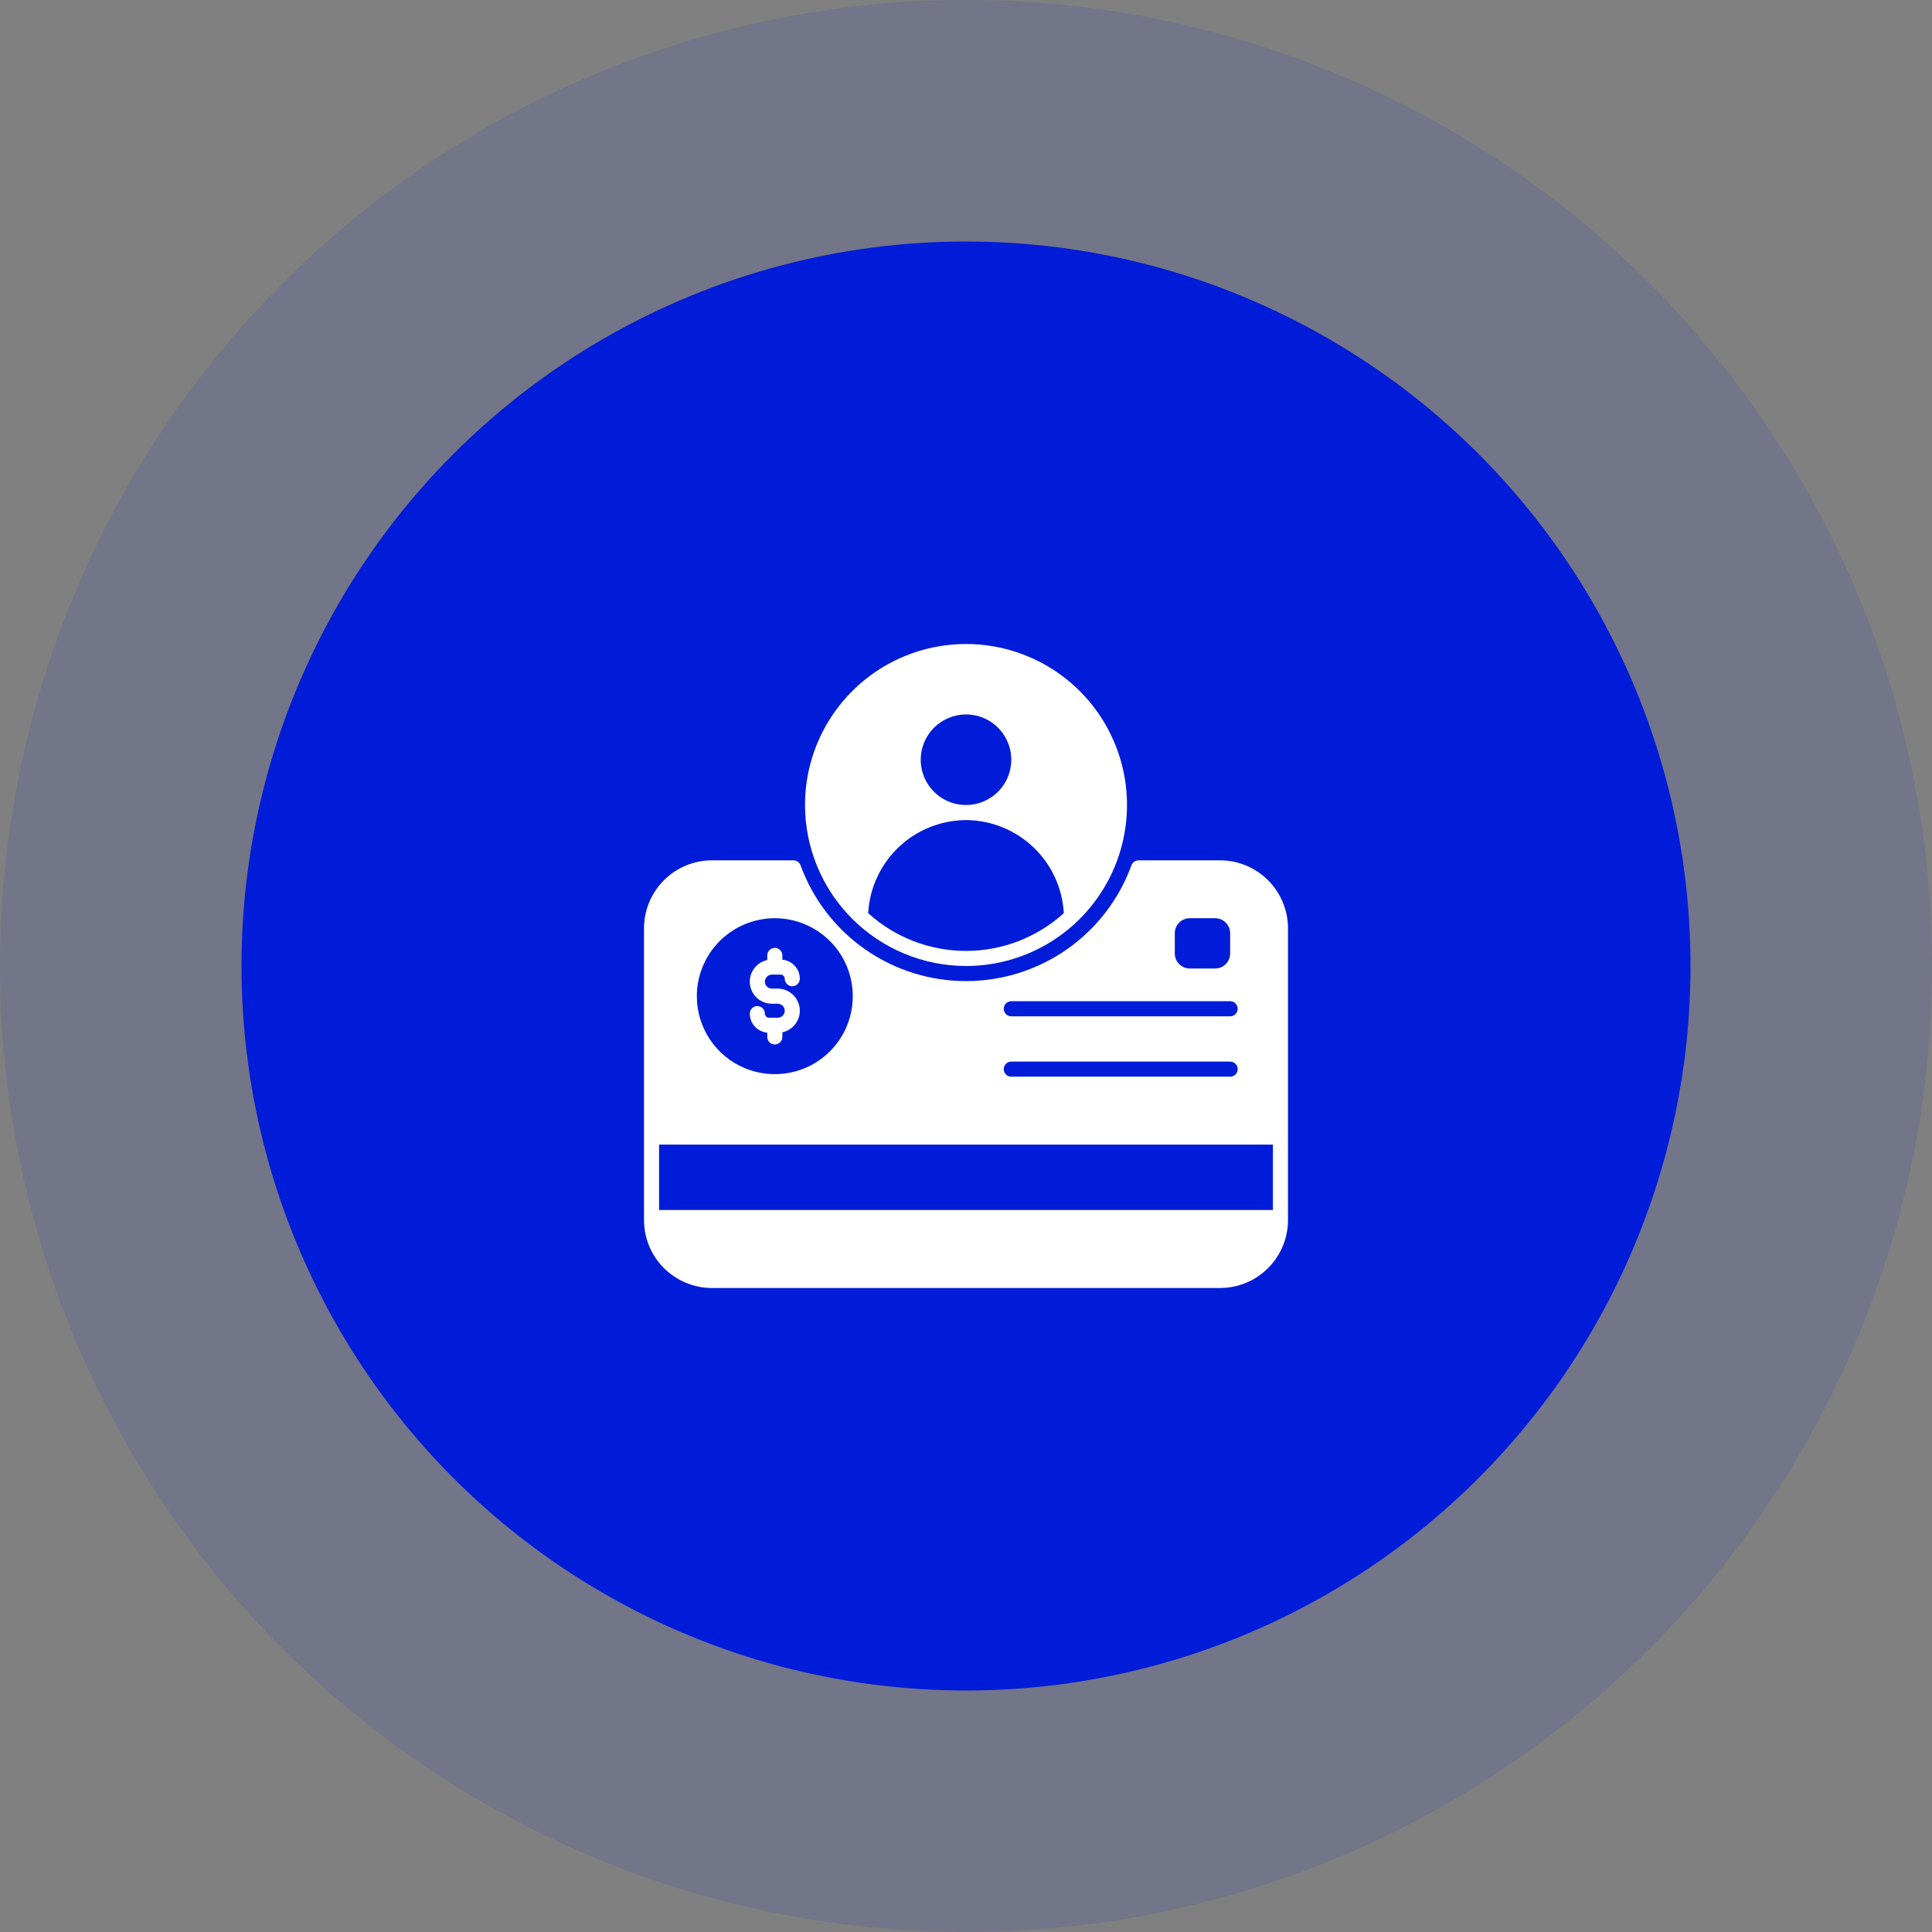 <svg xmlns="http://www.w3.org/2000/svg" width="72" height="72" viewBox="0 0 72 72" fill="none"><rect x="0" y="0" width="72" height="72" fill="#808080" stroke="none"/><circle opacity="0.1" cx="36" cy="36" r="36" fill="#001CD8"></circle><circle cx="36" cy="36" r="27" fill="#001CD8"></circle><g clip-path="url(#clip0_2306_1475)"><path d="M28.983 37.928H28.658C28.617 37.928 28.579 37.912 28.55 37.883C28.521 37.855 28.505 37.816 28.505 37.775C28.505 37.701 28.476 37.629 28.423 37.576C28.37 37.524 28.298 37.494 28.224 37.494C28.149 37.494 28.078 37.524 28.025 37.576C27.972 37.629 27.943 37.701 27.943 37.775C27.943 37.953 28.01 38.125 28.131 38.256C28.251 38.387 28.416 38.468 28.594 38.484V38.643C28.594 38.718 28.623 38.789 28.676 38.842C28.729 38.895 28.8 38.924 28.875 38.924C28.949 38.924 29.021 38.895 29.074 38.842C29.127 38.789 29.156 38.718 29.156 38.643V38.471C29.355 38.429 29.531 38.314 29.651 38.15C29.77 37.985 29.824 37.782 29.803 37.58C29.781 37.377 29.686 37.19 29.534 37.054C29.383 36.918 29.187 36.843 28.983 36.843H28.766C28.697 36.843 28.631 36.816 28.582 36.767C28.533 36.718 28.505 36.651 28.505 36.582C28.505 36.513 28.533 36.446 28.582 36.397C28.631 36.348 28.697 36.321 28.766 36.321H29.092C29.132 36.321 29.171 36.337 29.2 36.365C29.228 36.394 29.244 36.433 29.245 36.473C29.245 36.548 29.274 36.619 29.327 36.672C29.38 36.725 29.451 36.755 29.526 36.755C29.6 36.755 29.672 36.725 29.725 36.672C29.777 36.619 29.807 36.548 29.807 36.473C29.807 36.295 29.739 36.124 29.619 35.993C29.499 35.862 29.334 35.78 29.156 35.765V35.605C29.156 35.531 29.127 35.459 29.074 35.407C29.021 35.354 28.949 35.324 28.875 35.324C28.8 35.324 28.729 35.354 28.676 35.407C28.623 35.459 28.594 35.531 28.594 35.605V35.777C28.395 35.82 28.218 35.934 28.099 36.099C27.98 36.264 27.925 36.467 27.947 36.669C27.968 36.871 28.064 37.059 28.215 37.195C28.367 37.331 28.563 37.406 28.766 37.406H28.983C29.053 37.406 29.119 37.433 29.168 37.482C29.217 37.531 29.245 37.598 29.245 37.667C29.245 37.736 29.217 37.803 29.168 37.852C29.119 37.901 29.053 37.928 28.983 37.928Z" fill="white"></path><path d="M45.469 32.062H42.43C42.373 32.062 42.316 32.08 42.269 32.113C42.222 32.146 42.186 32.193 42.166 32.247C41.705 33.512 40.866 34.605 39.763 35.377C38.66 36.149 37.346 36.563 36 36.563C34.654 36.563 33.34 36.149 32.237 35.377C31.134 34.605 30.295 33.512 29.834 32.247C29.814 32.193 29.778 32.146 29.731 32.113C29.684 32.08 29.628 32.062 29.57 32.062H26.531C25.86 32.063 25.217 32.33 24.742 32.805C24.268 33.279 24.001 33.923 24 34.594V45.469C24.001 46.14 24.268 46.783 24.742 47.258C25.217 47.732 25.86 47.999 26.531 48H45.469C46.14 47.999 46.783 47.732 47.258 47.258C47.732 46.783 47.999 46.14 48 45.469V34.594C47.999 33.923 47.732 33.279 47.258 32.805C46.783 32.33 46.14 32.063 45.469 32.062ZM43.781 34.781C43.781 34.632 43.84 34.489 43.946 34.383C44.051 34.278 44.195 34.219 44.344 34.219H45.281C45.43 34.219 45.574 34.278 45.679 34.383C45.785 34.489 45.844 34.632 45.844 34.781V35.531C45.844 35.68 45.785 35.824 45.679 35.929C45.574 36.035 45.43 36.094 45.281 36.094H44.344C44.195 36.094 44.051 36.035 43.946 35.929C43.84 35.824 43.781 35.68 43.781 35.531V34.781ZM37.688 37.312H45.844C45.918 37.312 45.99 37.342 46.043 37.395C46.095 37.448 46.125 37.519 46.125 37.594C46.125 37.668 46.095 37.74 46.043 37.793C45.99 37.845 45.918 37.875 45.844 37.875H37.688C37.613 37.875 37.541 37.845 37.489 37.793C37.436 37.74 37.406 37.668 37.406 37.594C37.406 37.519 37.436 37.448 37.489 37.395C37.541 37.342 37.613 37.312 37.688 37.312ZM37.688 39.562H45.844C45.918 39.562 45.99 39.592 46.043 39.645C46.095 39.698 46.125 39.769 46.125 39.844C46.125 39.918 46.095 39.99 46.043 40.043C45.99 40.095 45.918 40.125 45.844 40.125H37.688C37.613 40.125 37.541 40.095 37.489 40.043C37.436 39.99 37.406 39.918 37.406 39.844C37.406 39.769 37.436 39.698 37.489 39.645C37.541 39.592 37.613 39.562 37.688 39.562ZM28.875 34.219C29.45 34.219 30.012 34.389 30.49 34.709C30.968 35.028 31.34 35.482 31.56 36.013C31.78 36.544 31.837 37.128 31.725 37.692C31.613 38.256 31.337 38.774 30.93 39.18C30.524 39.587 30.006 39.863 29.442 39.975C28.878 40.087 28.294 40.03 27.763 39.81C27.232 39.59 26.778 39.218 26.459 38.74C26.139 38.262 25.969 37.7 25.969 37.125C25.97 36.355 26.276 35.616 26.821 35.071C27.366 34.526 28.105 34.22 28.875 34.219ZM47.438 45.094H24.562V42.656H47.438V45.094Z" fill="white"></path><path d="M36 36C37.187 36 38.347 35.648 39.333 34.989C40.32 34.33 41.089 33.392 41.543 32.296C41.997 31.2 42.116 29.993 41.885 28.829C41.653 27.666 41.082 26.596 40.243 25.757C39.404 24.918 38.334 24.347 37.17 24.115C36.007 23.884 34.8 24.003 33.704 24.457C32.608 24.911 31.671 25.68 31.011 26.667C30.352 27.653 30 28.813 30 30C30.002 31.591 30.634 33.116 31.759 34.241C32.884 35.365 34.409 35.998 36 36ZM36 26.625C36.334 26.625 36.66 26.724 36.938 26.909C37.215 27.095 37.431 27.358 37.559 27.667C37.687 27.975 37.72 28.314 37.655 28.642C37.59 28.969 37.429 29.27 37.193 29.506C36.957 29.742 36.657 29.902 36.329 29.968C36.002 30.033 35.663 29.999 35.354 29.872C35.046 29.744 34.782 29.527 34.597 29.25C34.411 28.973 34.312 28.646 34.312 28.312C34.313 27.865 34.491 27.436 34.807 27.12C35.124 26.804 35.553 26.626 36 26.625ZM36 30.562C36.935 30.567 37.833 30.929 38.511 31.574C39.188 32.218 39.594 33.097 39.645 34.031C38.647 34.936 37.347 35.438 36 35.438C34.653 35.438 33.353 34.936 32.355 34.031C32.406 33.097 32.812 32.218 33.489 31.574C34.167 30.929 35.065 30.567 36 30.562Z" fill="white"></path></g><defs><clipPath id="clip0_2306_1475"><rect width="24" height="24" fill="white" transform="translate(24 24)"></rect></clipPath></defs></svg>
